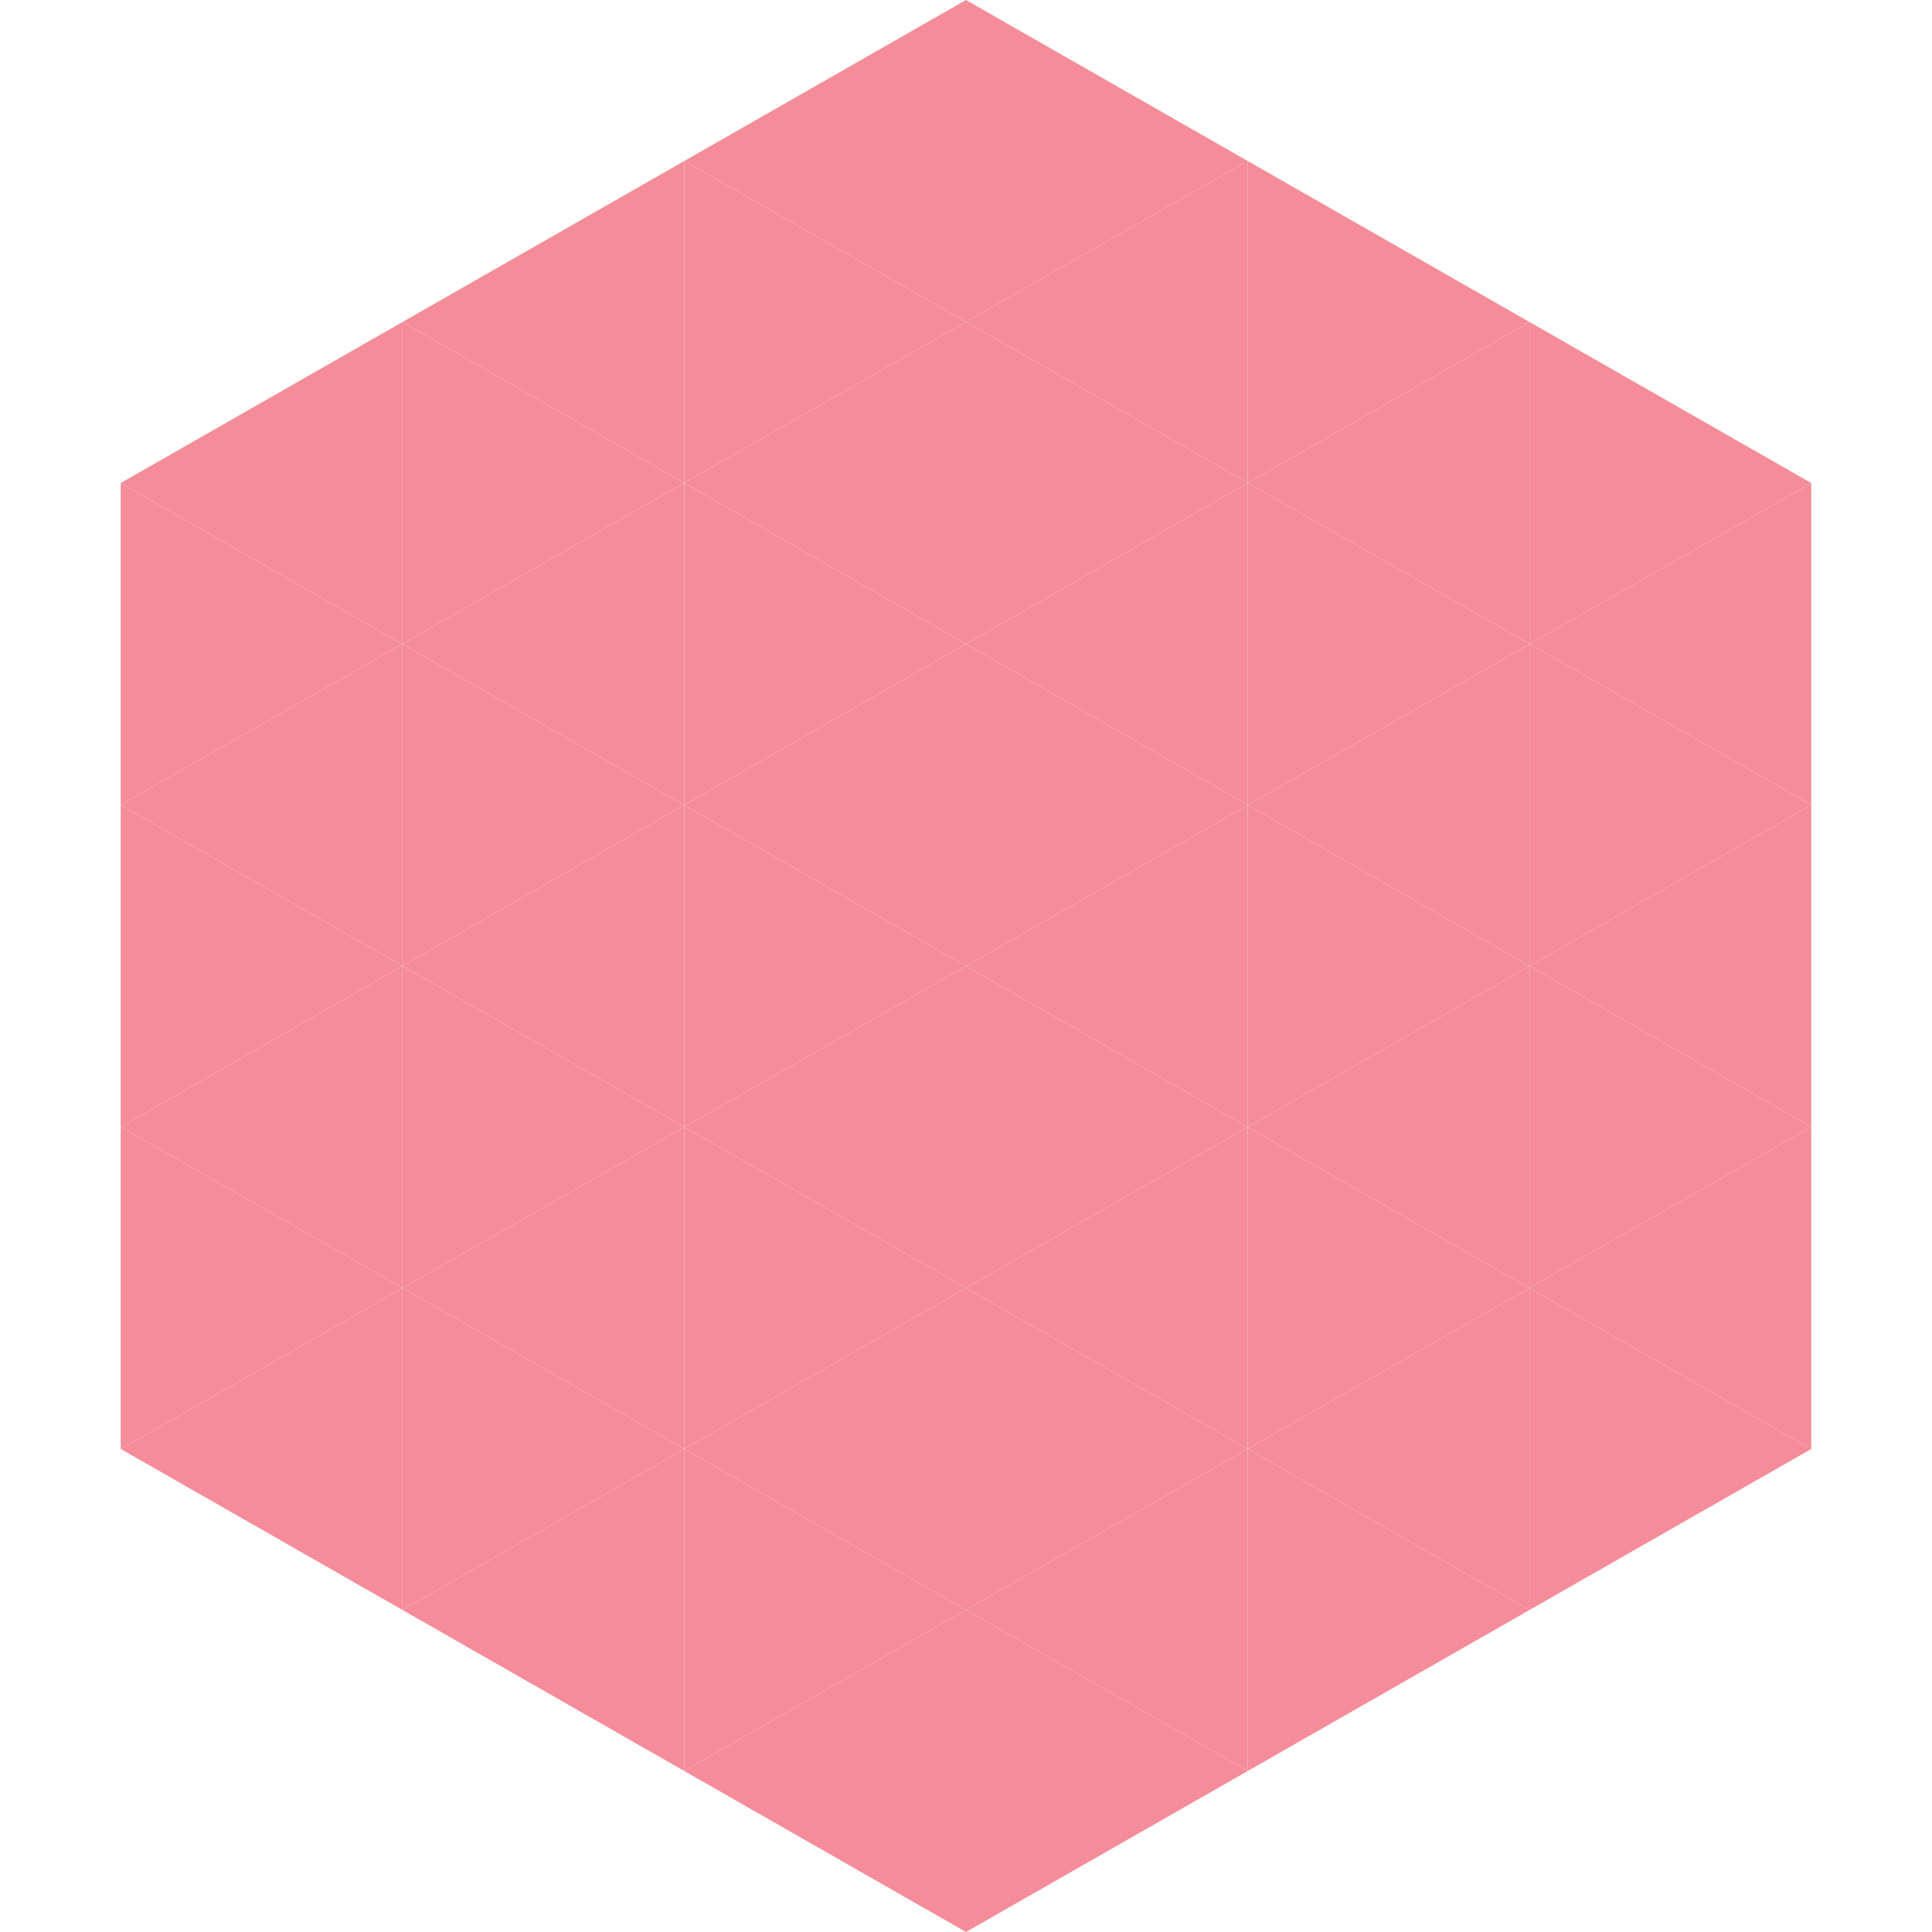 <?xml version="1.0"?>
<!-- Generated by SVGo -->
<svg width="240" height="240"
     xmlns="http://www.w3.org/2000/svg"
     xmlns:xlink="http://www.w3.org/1999/xlink">
<polygon points="50,40 15,60 50,80" style="fill:rgb(244,141,153)" />
<polygon points="190,40 225,60 190,80" style="fill:rgb(244,141,153)" />
<polygon points="15,60 50,80 15,100" style="fill:rgb(244,141,153)" />
<polygon points="225,60 190,80 225,100" style="fill:rgb(244,141,153)" />
<polygon points="50,80 15,100 50,120" style="fill:rgb(244,141,153)" />
<polygon points="190,80 225,100 190,120" style="fill:rgb(244,141,153)" />
<polygon points="15,100 50,120 15,140" style="fill:rgb(244,141,153)" />
<polygon points="225,100 190,120 225,140" style="fill:rgb(244,141,153)" />
<polygon points="50,120 15,140 50,160" style="fill:rgb(244,141,153)" />
<polygon points="190,120 225,140 190,160" style="fill:rgb(244,141,153)" />
<polygon points="15,140 50,160 15,180" style="fill:rgb(244,141,153)" />
<polygon points="225,140 190,160 225,180" style="fill:rgb(244,141,153)" />
<polygon points="50,160 15,180 50,200" style="fill:rgb(244,141,153)" />
<polygon points="190,160 225,180 190,200" style="fill:rgb(244,141,153)" />
<polygon points="15,180 50,200 15,220" style="fill:rgb(255,255,255); fill-opacity:0" />
<polygon points="225,180 190,200 225,220" style="fill:rgb(255,255,255); fill-opacity:0" />
<polygon points="50,0 85,20 50,40" style="fill:rgb(255,255,255); fill-opacity:0" />
<polygon points="190,0 155,20 190,40" style="fill:rgb(255,255,255); fill-opacity:0" />
<polygon points="85,20 50,40 85,60" style="fill:rgb(244,141,153)" />
<polygon points="155,20 190,40 155,60" style="fill:rgb(244,141,153)" />
<polygon points="50,40 85,60 50,80" style="fill:rgb(244,141,153)" />
<polygon points="190,40 155,60 190,80" style="fill:rgb(244,141,153)" />
<polygon points="85,60 50,80 85,100" style="fill:rgb(244,141,153)" />
<polygon points="155,60 190,80 155,100" style="fill:rgb(244,141,153)" />
<polygon points="50,80 85,100 50,120" style="fill:rgb(244,141,153)" />
<polygon points="190,80 155,100 190,120" style="fill:rgb(244,141,153)" />
<polygon points="85,100 50,120 85,140" style="fill:rgb(244,141,153)" />
<polygon points="155,100 190,120 155,140" style="fill:rgb(244,141,153)" />
<polygon points="50,120 85,140 50,160" style="fill:rgb(244,141,153)" />
<polygon points="190,120 155,140 190,160" style="fill:rgb(244,141,153)" />
<polygon points="85,140 50,160 85,180" style="fill:rgb(244,141,153)" />
<polygon points="155,140 190,160 155,180" style="fill:rgb(244,141,153)" />
<polygon points="50,160 85,180 50,200" style="fill:rgb(244,141,153)" />
<polygon points="190,160 155,180 190,200" style="fill:rgb(244,141,153)" />
<polygon points="85,180 50,200 85,220" style="fill:rgb(244,141,153)" />
<polygon points="155,180 190,200 155,220" style="fill:rgb(244,141,153)" />
<polygon points="120,0 85,20 120,40" style="fill:rgb(244,141,153)" />
<polygon points="120,0 155,20 120,40" style="fill:rgb(244,141,153)" />
<polygon points="85,20 120,40 85,60" style="fill:rgb(244,141,153)" />
<polygon points="155,20 120,40 155,60" style="fill:rgb(244,141,153)" />
<polygon points="120,40 85,60 120,80" style="fill:rgb(244,141,153)" />
<polygon points="120,40 155,60 120,80" style="fill:rgb(244,141,153)" />
<polygon points="85,60 120,80 85,100" style="fill:rgb(244,141,153)" />
<polygon points="155,60 120,80 155,100" style="fill:rgb(244,141,153)" />
<polygon points="120,80 85,100 120,120" style="fill:rgb(244,141,153)" />
<polygon points="120,80 155,100 120,120" style="fill:rgb(244,141,153)" />
<polygon points="85,100 120,120 85,140" style="fill:rgb(244,141,153)" />
<polygon points="155,100 120,120 155,140" style="fill:rgb(244,141,153)" />
<polygon points="120,120 85,140 120,160" style="fill:rgb(244,141,153)" />
<polygon points="120,120 155,140 120,160" style="fill:rgb(244,141,153)" />
<polygon points="85,140 120,160 85,180" style="fill:rgb(244,141,153)" />
<polygon points="155,140 120,160 155,180" style="fill:rgb(244,141,153)" />
<polygon points="120,160 85,180 120,200" style="fill:rgb(244,141,153)" />
<polygon points="120,160 155,180 120,200" style="fill:rgb(244,141,153)" />
<polygon points="85,180 120,200 85,220" style="fill:rgb(244,141,153)" />
<polygon points="155,180 120,200 155,220" style="fill:rgb(244,141,153)" />
<polygon points="120,200 85,220 120,240" style="fill:rgb(244,141,153)" />
<polygon points="120,200 155,220 120,240" style="fill:rgb(244,141,153)" />
<polygon points="85,220 120,240 85,260" style="fill:rgb(255,255,255); fill-opacity:0" />
<polygon points="155,220 120,240 155,260" style="fill:rgb(255,255,255); fill-opacity:0" />
</svg>
